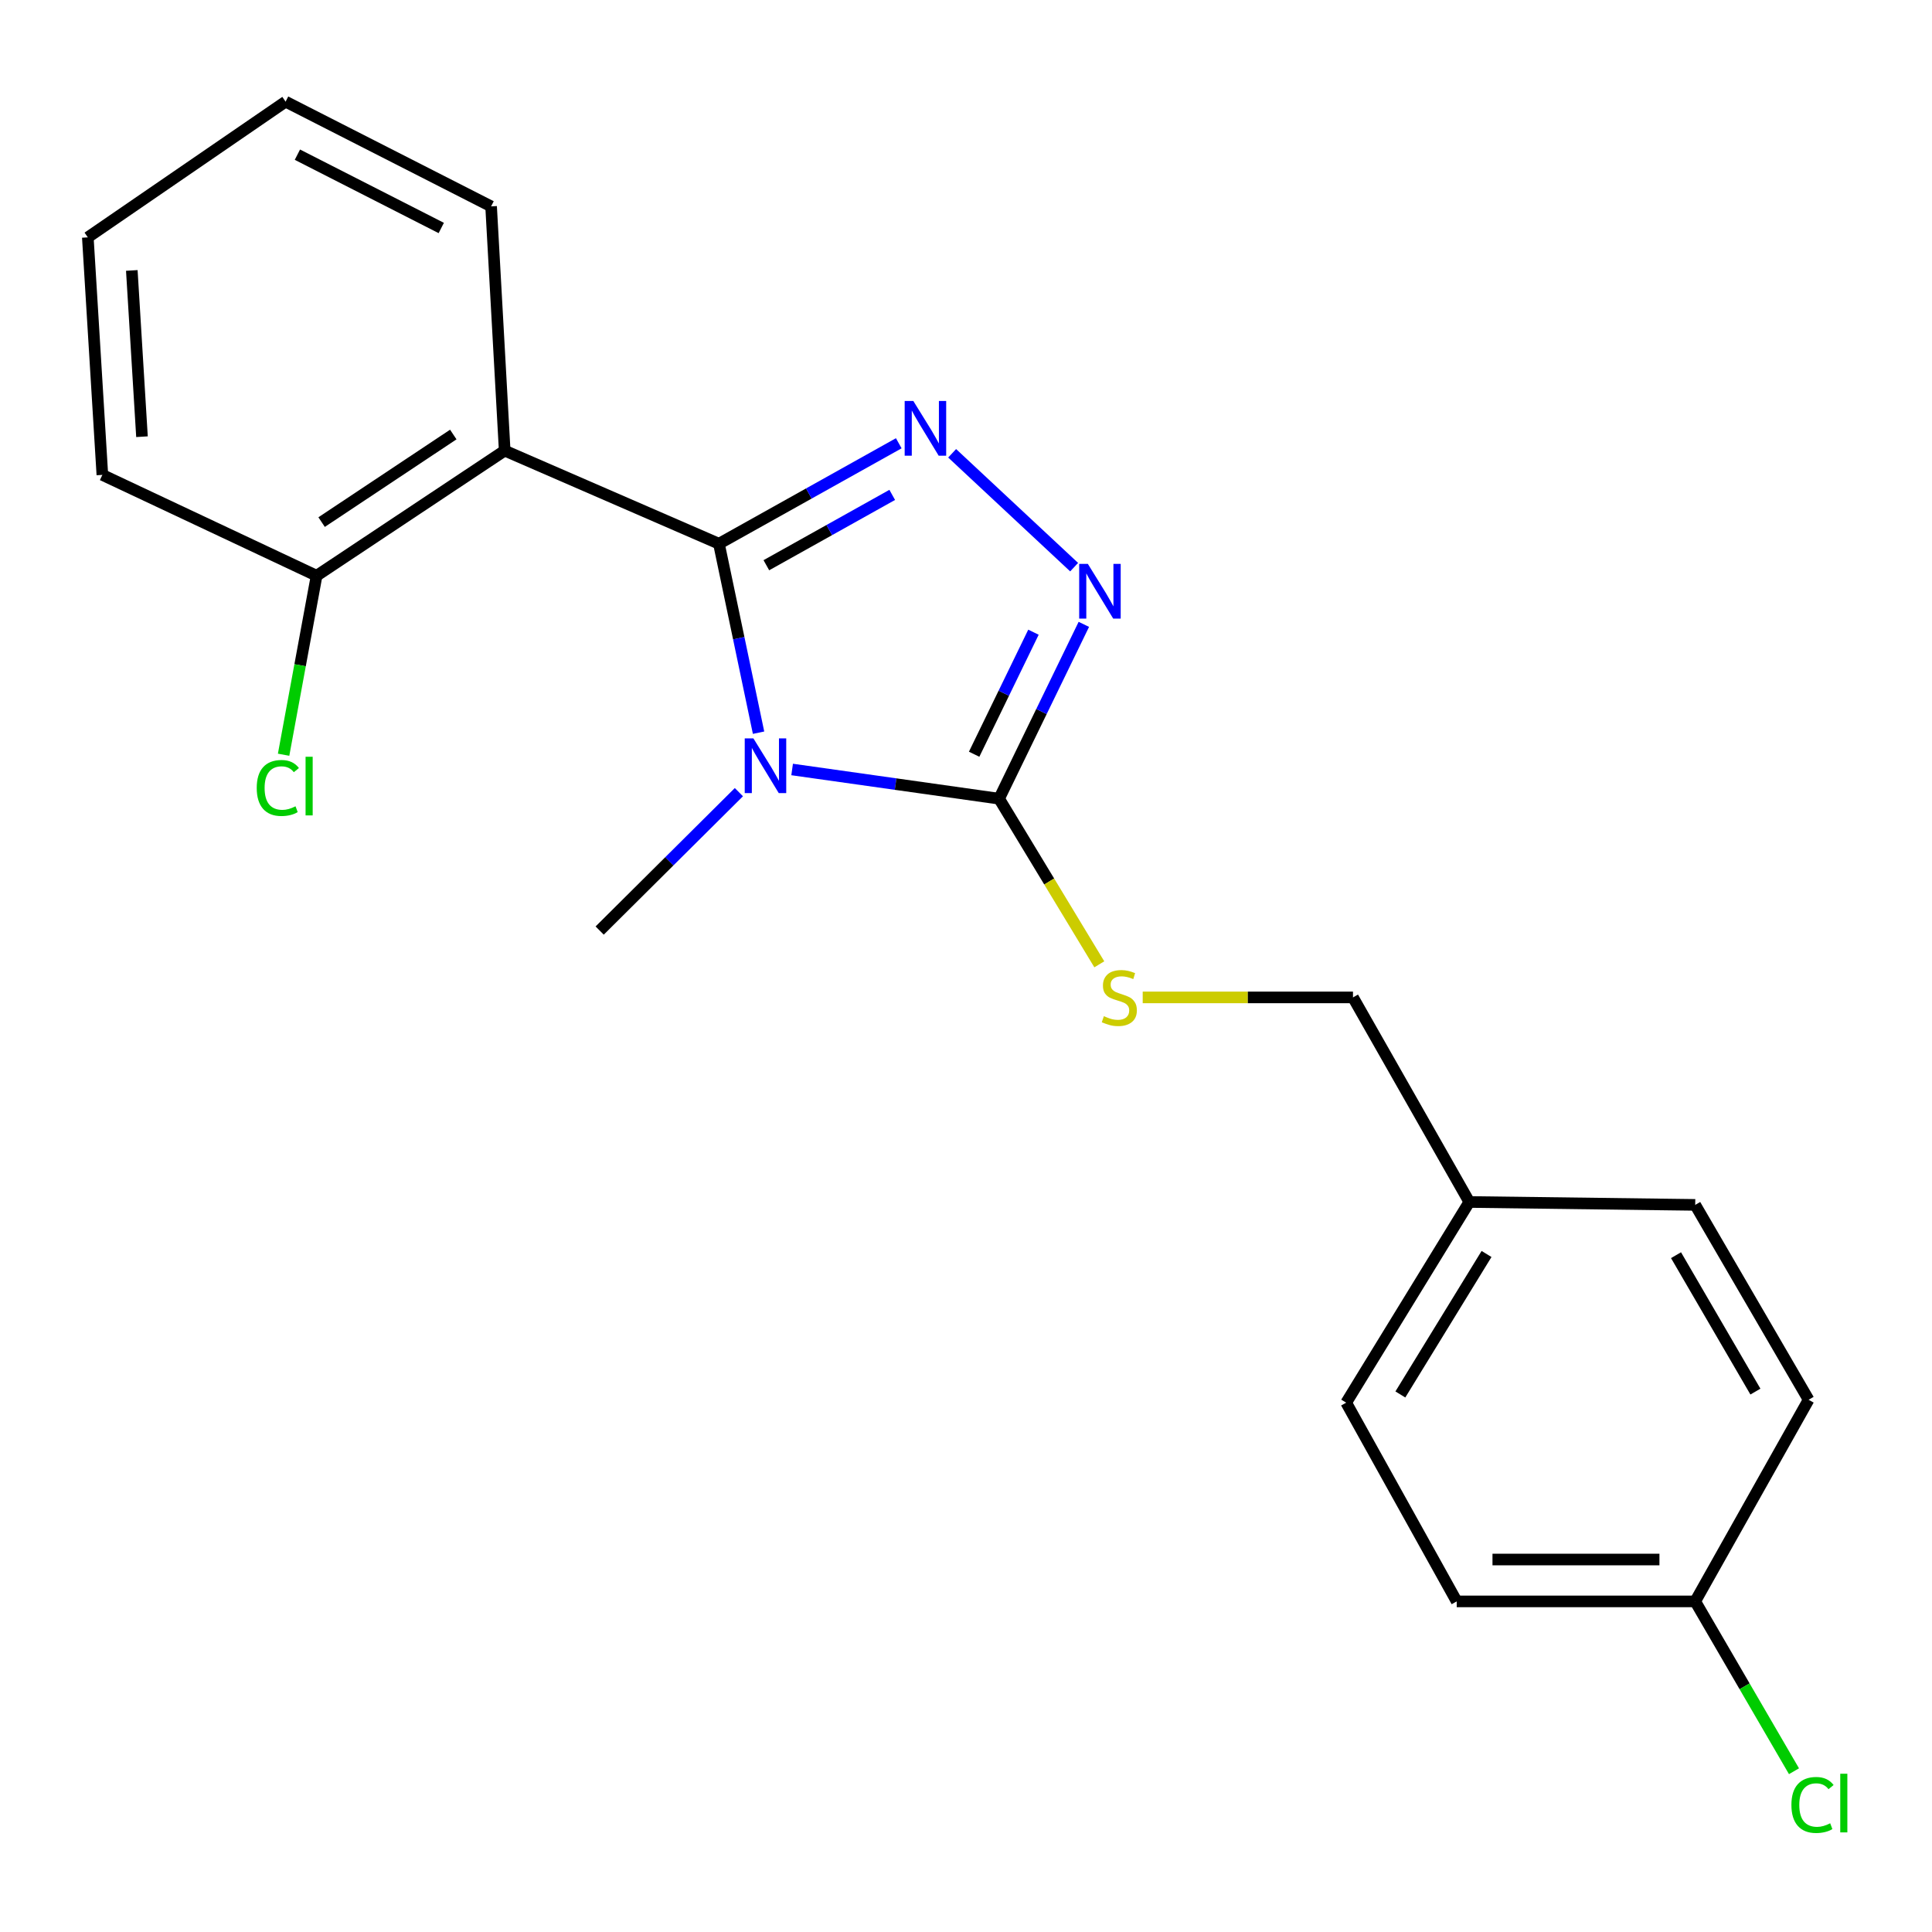 <?xml version='1.0' encoding='iso-8859-1'?>
<svg version='1.1' baseProfile='full'
              xmlns='http://www.w3.org/2000/svg'
                      xmlns:rdkit='http://www.rdkit.org/xml'
                      xmlns:xlink='http://www.w3.org/1999/xlink'
                  xml:space='preserve'
width='1000px' height='1000px' viewBox='0 0 1000 1000'>
<!-- END OF HEADER -->
<rect style='opacity:1.0;fill:#FFFFFF;stroke:none' width='1000' height='1000' x='0' y='0'> </rect>
<path class='bond-0' d='M 372.125,281.441 L 382.377,330.341' style='fill:none;fill-rule:evenodd;stroke:#000000;stroke-width:6px;stroke-linecap:butt;stroke-linejoin:miter;stroke-opacity:1' />
<path class='bond-0' d='M 382.377,330.341 L 392.629,379.242' style='fill:none;fill-rule:evenodd;stroke:#0000FF;stroke-width:6px;stroke-linecap:butt;stroke-linejoin:miter;stroke-opacity:1' />
<path class='bond-1' d='M 372.125,281.441 L 418.662,255.435' style='fill:none;fill-rule:evenodd;stroke:#000000;stroke-width:6px;stroke-linecap:butt;stroke-linejoin:miter;stroke-opacity:1' />
<path class='bond-1' d='M 418.662,255.435 L 465.2,229.429' style='fill:none;fill-rule:evenodd;stroke:#0000FF;stroke-width:6px;stroke-linecap:butt;stroke-linejoin:miter;stroke-opacity:1' />
<path class='bond-1' d='M 396.662,292.563 L 429.238,274.359' style='fill:none;fill-rule:evenodd;stroke:#000000;stroke-width:6px;stroke-linecap:butt;stroke-linejoin:miter;stroke-opacity:1' />
<path class='bond-1' d='M 429.238,274.359 L 461.814,256.155' style='fill:none;fill-rule:evenodd;stroke:#0000FF;stroke-width:6px;stroke-linecap:butt;stroke-linejoin:miter;stroke-opacity:1' />
<path class='bond-4' d='M 372.125,281.441 L 261.228,233.242' style='fill:none;fill-rule:evenodd;stroke:#000000;stroke-width:6px;stroke-linecap:butt;stroke-linejoin:miter;stroke-opacity:1' />
<path class='bond-2' d='M 410.005,398.284 L 463.568,405.843' style='fill:none;fill-rule:evenodd;stroke:#0000FF;stroke-width:6px;stroke-linecap:butt;stroke-linejoin:miter;stroke-opacity:1' />
<path class='bond-2' d='M 463.568,405.843 L 517.13,413.403' style='fill:none;fill-rule:evenodd;stroke:#000000;stroke-width:6px;stroke-linecap:butt;stroke-linejoin:miter;stroke-opacity:1' />
<path class='bond-7' d='M 382.447,410.021 L 346.418,445.837' style='fill:none;fill-rule:evenodd;stroke:#0000FF;stroke-width:6px;stroke-linecap:butt;stroke-linejoin:miter;stroke-opacity:1' />
<path class='bond-7' d='M 346.418,445.837 L 310.39,481.654' style='fill:none;fill-rule:evenodd;stroke:#000000;stroke-width:6px;stroke-linecap:butt;stroke-linejoin:miter;stroke-opacity:1' />
<path class='bond-3' d='M 492.829,234.624 L 555.971,293.556' style='fill:none;fill-rule:evenodd;stroke:#0000FF;stroke-width:6px;stroke-linecap:butt;stroke-linejoin:miter;stroke-opacity:1' />
<path class='bond-5' d='M 517.13,413.403 L 543.064,456.266' style='fill:none;fill-rule:evenodd;stroke:#000000;stroke-width:6px;stroke-linecap:butt;stroke-linejoin:miter;stroke-opacity:1' />
<path class='bond-5' d='M 543.064,456.266 L 568.998,499.13' style='fill:none;fill-rule:evenodd;stroke:#CCCC00;stroke-width:6px;stroke-linecap:butt;stroke-linejoin:miter;stroke-opacity:1' />
<path class='bond-21' d='M 517.13,413.403 L 539.062,368.285' style='fill:none;fill-rule:evenodd;stroke:#000000;stroke-width:6px;stroke-linecap:butt;stroke-linejoin:miter;stroke-opacity:1' />
<path class='bond-21' d='M 539.062,368.285 L 560.993,323.167' style='fill:none;fill-rule:evenodd;stroke:#0000FF;stroke-width:6px;stroke-linecap:butt;stroke-linejoin:miter;stroke-opacity:1' />
<path class='bond-21' d='M 504.213,390.39 L 519.565,358.807' style='fill:none;fill-rule:evenodd;stroke:#000000;stroke-width:6px;stroke-linecap:butt;stroke-linejoin:miter;stroke-opacity:1' />
<path class='bond-21' d='M 519.565,358.807 L 534.917,327.225' style='fill:none;fill-rule:evenodd;stroke:#0000FF;stroke-width:6px;stroke-linecap:butt;stroke-linejoin:miter;stroke-opacity:1' />
<path class='bond-6' d='M 261.228,233.242 L 163.867,298.001' style='fill:none;fill-rule:evenodd;stroke:#000000;stroke-width:6px;stroke-linecap:butt;stroke-linejoin:miter;stroke-opacity:1' />
<path class='bond-6' d='M 234.618,224.906 L 166.465,270.237' style='fill:none;fill-rule:evenodd;stroke:#000000;stroke-width:6px;stroke-linecap:butt;stroke-linejoin:miter;stroke-opacity:1' />
<path class='bond-12' d='M 261.228,233.242 L 254.194,106.821' style='fill:none;fill-rule:evenodd;stroke:#000000;stroke-width:6px;stroke-linecap:butt;stroke-linejoin:miter;stroke-opacity:1' />
<path class='bond-8' d='M 591.463,516.255 L 645.882,516.255' style='fill:none;fill-rule:evenodd;stroke:#CCCC00;stroke-width:6px;stroke-linecap:butt;stroke-linejoin:miter;stroke-opacity:1' />
<path class='bond-8' d='M 645.882,516.255 L 700.302,516.255' style='fill:none;fill-rule:evenodd;stroke:#000000;stroke-width:6px;stroke-linecap:butt;stroke-linejoin:miter;stroke-opacity:1' />
<path class='bond-10' d='M 163.867,298.001 L 155.33,344.324' style='fill:none;fill-rule:evenodd;stroke:#000000;stroke-width:6px;stroke-linecap:butt;stroke-linejoin:miter;stroke-opacity:1' />
<path class='bond-10' d='M 155.33,344.324 L 146.793,390.647' style='fill:none;fill-rule:evenodd;stroke:#00CC00;stroke-width:6px;stroke-linecap:butt;stroke-linejoin:miter;stroke-opacity:1' />
<path class='bond-18' d='M 163.867,298.001 L 52.982,245.804' style='fill:none;fill-rule:evenodd;stroke:#000000;stroke-width:6px;stroke-linecap:butt;stroke-linejoin:miter;stroke-opacity:1' />
<path class='bond-11' d='M 700.302,516.255 L 760.508,622.142' style='fill:none;fill-rule:evenodd;stroke:#000000;stroke-width:6px;stroke-linecap:butt;stroke-linejoin:miter;stroke-opacity:1' />
<path class='bond-9' d='M 877.439,828.883 L 753.992,828.883' style='fill:none;fill-rule:evenodd;stroke:#000000;stroke-width:6px;stroke-linecap:butt;stroke-linejoin:miter;stroke-opacity:1' />
<path class='bond-9' d='M 858.922,807.204 L 772.509,807.204' style='fill:none;fill-rule:evenodd;stroke:#000000;stroke-width:6px;stroke-linecap:butt;stroke-linejoin:miter;stroke-opacity:1' />
<path class='bond-13' d='M 877.439,828.883 L 903.002,872.835' style='fill:none;fill-rule:evenodd;stroke:#000000;stroke-width:6px;stroke-linecap:butt;stroke-linejoin:miter;stroke-opacity:1' />
<path class='bond-13' d='M 903.002,872.835 L 928.566,916.786' style='fill:none;fill-rule:evenodd;stroke:#00CC00;stroke-width:6px;stroke-linecap:butt;stroke-linejoin:miter;stroke-opacity:1' />
<path class='bond-23' d='M 877.439,828.883 L 936.139,724.513' style='fill:none;fill-rule:evenodd;stroke:#000000;stroke-width:6px;stroke-linecap:butt;stroke-linejoin:miter;stroke-opacity:1' />
<path class='bond-16' d='M 760.508,622.142 L 877.439,623.648' style='fill:none;fill-rule:evenodd;stroke:#000000;stroke-width:6px;stroke-linecap:butt;stroke-linejoin:miter;stroke-opacity:1' />
<path class='bond-17' d='M 760.508,622.142 L 696.785,726.019' style='fill:none;fill-rule:evenodd;stroke:#000000;stroke-width:6px;stroke-linecap:butt;stroke-linejoin:miter;stroke-opacity:1' />
<path class='bond-17' d='M 769.428,649.06 L 724.822,721.773' style='fill:none;fill-rule:evenodd;stroke:#000000;stroke-width:6px;stroke-linecap:butt;stroke-linejoin:miter;stroke-opacity:1' />
<path class='bond-19' d='M 254.194,106.821 L 147.825,52.612' style='fill:none;fill-rule:evenodd;stroke:#000000;stroke-width:6px;stroke-linecap:butt;stroke-linejoin:miter;stroke-opacity:1' />
<path class='bond-19' d='M 228.396,118.004 L 153.937,80.058' style='fill:none;fill-rule:evenodd;stroke:#000000;stroke-width:6px;stroke-linecap:butt;stroke-linejoin:miter;stroke-opacity:1' />
<path class='bond-14' d='M 753.992,828.883 L 696.785,726.019' style='fill:none;fill-rule:evenodd;stroke:#000000;stroke-width:6px;stroke-linecap:butt;stroke-linejoin:miter;stroke-opacity:1' />
<path class='bond-15' d='M 936.139,724.513 L 877.439,623.648' style='fill:none;fill-rule:evenodd;stroke:#000000;stroke-width:6px;stroke-linecap:butt;stroke-linejoin:miter;stroke-opacity:1' />
<path class='bond-15' d='M 908.598,720.287 L 867.507,649.682' style='fill:none;fill-rule:evenodd;stroke:#000000;stroke-width:6px;stroke-linecap:butt;stroke-linejoin:miter;stroke-opacity:1' />
<path class='bond-22' d='M 52.982,245.804 L 45.455,122.863' style='fill:none;fill-rule:evenodd;stroke:#000000;stroke-width:6px;stroke-linecap:butt;stroke-linejoin:miter;stroke-opacity:1' />
<path class='bond-22' d='M 73.491,226.038 L 68.222,139.979' style='fill:none;fill-rule:evenodd;stroke:#000000;stroke-width:6px;stroke-linecap:butt;stroke-linejoin:miter;stroke-opacity:1' />
<path class='bond-20' d='M 147.825,52.612 L 45.455,122.863' style='fill:none;fill-rule:evenodd;stroke:#000000;stroke-width:6px;stroke-linecap:butt;stroke-linejoin:miter;stroke-opacity:1' />
<path  class='atom-1' d='M 389.953 382.177
L 399.233 397.177
Q 400.153 398.657, 401.633 401.337
Q 403.113 404.017, 403.193 404.177
L 403.193 382.177
L 406.953 382.177
L 406.953 410.497
L 403.073 410.497
L 393.113 394.097
Q 391.953 392.177, 390.713 389.977
Q 389.513 387.777, 389.153 387.097
L 389.153 410.497
L 385.473 410.497
L 385.473 382.177
L 389.953 382.177
' fill='#0000FF'/>
<path  class='atom-2' d='M 472.74 207.557
L 482.02 222.557
Q 482.94 224.037, 484.42 226.717
Q 485.9 229.397, 485.98 229.557
L 485.98 207.557
L 489.74 207.557
L 489.74 235.877
L 485.86 235.877
L 475.9 219.477
Q 474.74 217.557, 473.5 215.357
Q 472.3 213.157, 471.94 212.477
L 471.94 235.877
L 468.26 235.877
L 468.26 207.557
L 472.74 207.557
' fill='#0000FF'/>
<path  class='atom-4' d='M 563.067 291.862
L 572.347 306.862
Q 573.267 308.342, 574.747 311.022
Q 576.227 313.702, 576.307 313.862
L 576.307 291.862
L 580.067 291.862
L 580.067 320.182
L 576.187 320.182
L 566.227 303.782
Q 565.067 301.862, 563.827 299.662
Q 562.627 297.462, 562.267 296.782
L 562.267 320.182
L 558.587 320.182
L 558.587 291.862
L 563.067 291.862
' fill='#0000FF'/>
<path  class='atom-6' d='M 571.36 525.975
Q 571.68 526.095, 573 526.655
Q 574.32 527.215, 575.76 527.575
Q 577.24 527.895, 578.68 527.895
Q 581.36 527.895, 582.92 526.615
Q 584.48 525.295, 584.48 523.015
Q 584.48 521.455, 583.68 520.495
Q 582.92 519.535, 581.72 519.015
Q 580.52 518.495, 578.52 517.895
Q 576 517.135, 574.48 516.415
Q 573 515.695, 571.92 514.175
Q 570.88 512.655, 570.88 510.095
Q 570.88 506.535, 573.28 504.335
Q 575.72 502.135, 580.52 502.135
Q 583.8 502.135, 587.52 503.695
L 586.6 506.775
Q 583.2 505.375, 580.64 505.375
Q 577.88 505.375, 576.36 506.535
Q 574.84 507.655, 574.88 509.615
Q 574.88 511.135, 575.64 512.055
Q 576.44 512.975, 577.56 513.495
Q 578.72 514.015, 580.64 514.615
Q 583.2 515.415, 584.72 516.215
Q 586.24 517.015, 587.32 518.655
Q 588.44 520.255, 588.44 523.015
Q 588.44 526.935, 585.8 529.055
Q 583.2 531.135, 578.84 531.135
Q 576.32 531.135, 574.4 530.575
Q 572.52 530.055, 570.28 529.135
L 571.36 525.975
' fill='#CCCC00'/>
<path  class='atom-11' d='M 132.883 407.855
Q 132.883 400.815, 136.163 397.135
Q 139.483 393.415, 145.763 393.415
Q 151.603 393.415, 154.723 397.535
L 152.083 399.695
Q 149.803 396.695, 145.763 396.695
Q 141.483 396.695, 139.203 399.575
Q 136.963 402.415, 136.963 407.855
Q 136.963 413.455, 139.283 416.335
Q 141.643 419.215, 146.203 419.215
Q 149.323 419.215, 152.963 417.335
L 154.083 420.335
Q 152.603 421.295, 150.363 421.855
Q 148.123 422.415, 145.643 422.415
Q 139.483 422.415, 136.163 418.655
Q 132.883 414.895, 132.883 407.855
' fill='#00CC00'/>
<path  class='atom-11' d='M 158.163 391.695
L 161.843 391.695
L 161.843 422.055
L 158.163 422.055
L 158.163 391.695
' fill='#00CC00'/>
<path  class='atom-14' d='M 927.231 934.245
Q 927.231 927.205, 930.511 923.525
Q 933.831 919.805, 940.111 919.805
Q 945.951 919.805, 949.071 923.925
L 946.431 926.085
Q 944.151 923.085, 940.111 923.085
Q 935.831 923.085, 933.551 925.965
Q 931.311 928.805, 931.311 934.245
Q 931.311 939.845, 933.631 942.725
Q 935.991 945.605, 940.551 945.605
Q 943.671 945.605, 947.311 943.725
L 948.431 946.725
Q 946.951 947.685, 944.711 948.245
Q 942.471 948.805, 939.991 948.805
Q 933.831 948.805, 930.511 945.045
Q 927.231 941.285, 927.231 934.245
' fill='#00CC00'/>
<path  class='atom-14' d='M 952.511 918.085
L 956.191 918.085
L 956.191 948.445
L 952.511 948.445
L 952.511 918.085
' fill='#00CC00'/>
</svg>
